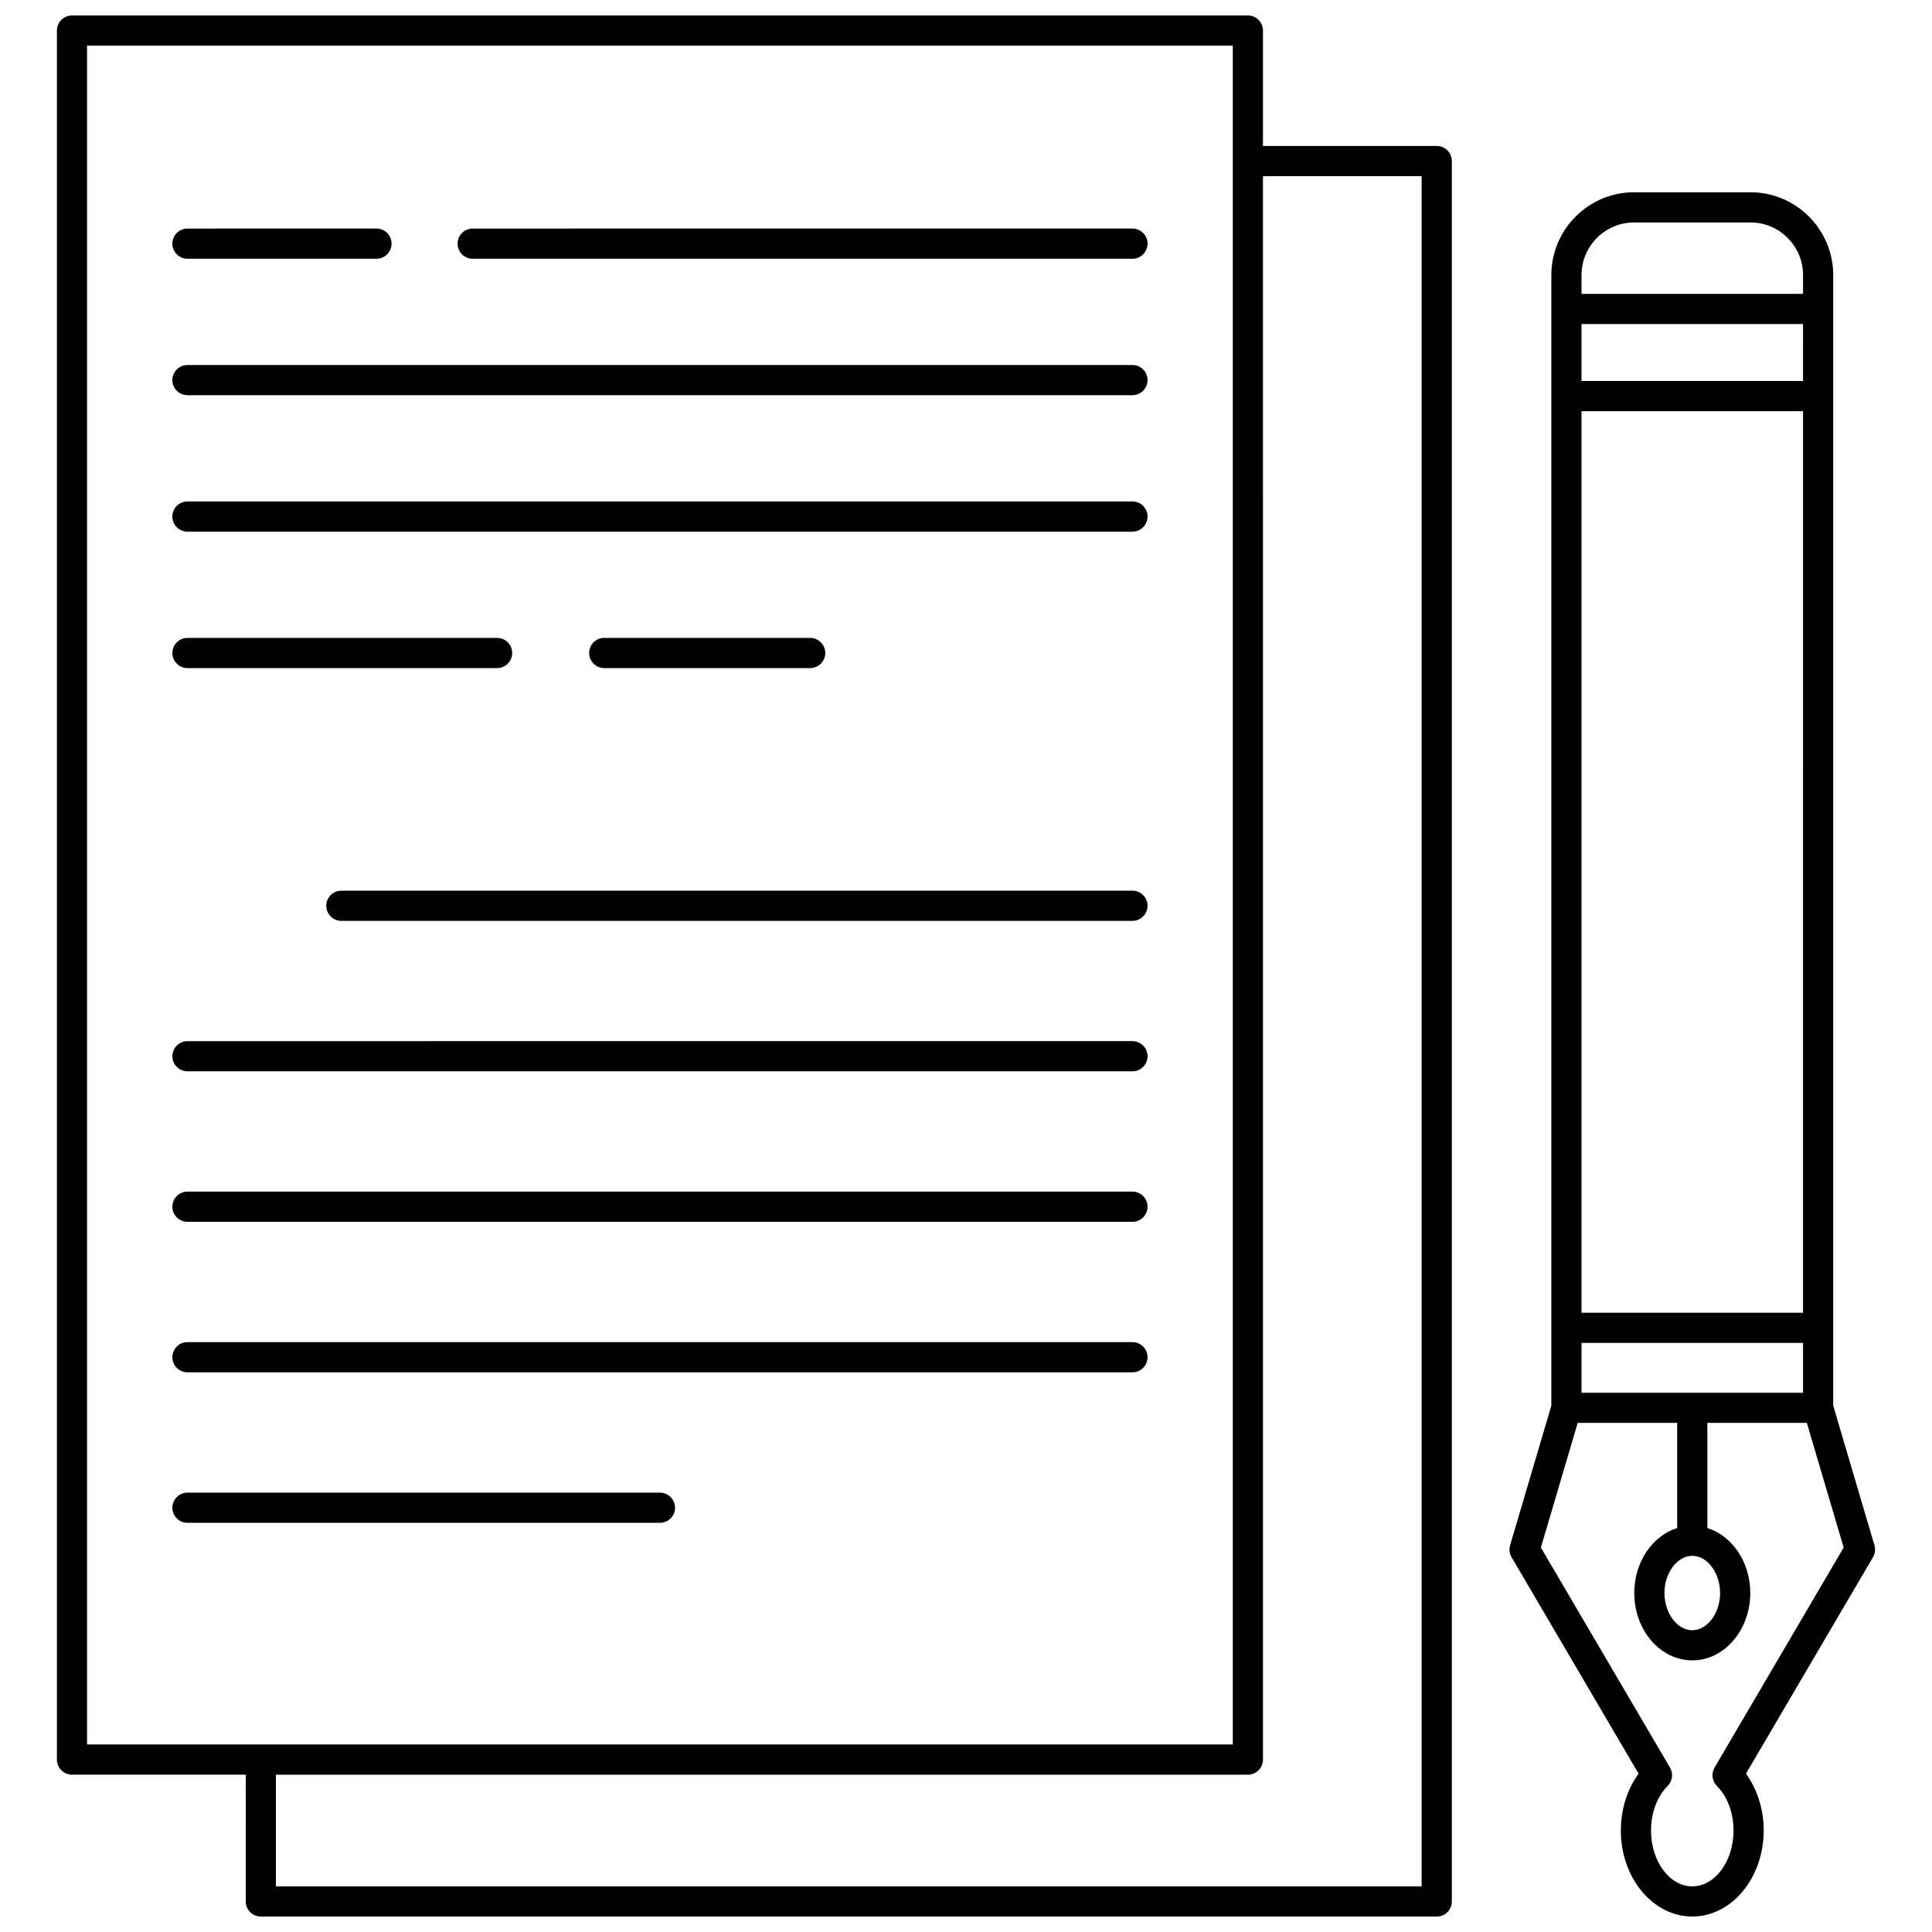 <?xml version="1.0" encoding="UTF-8"?>
<!-- Uploaded to: ICON Repo, www.iconrepo.com, Generator: ICON Repo Mixer Tools -->
<svg width="800px" height="800px" version="1.1" viewBox="144 144 512 512" xmlns="http://www.w3.org/2000/svg">
 <defs>
  <clipPath id="b">
   <path d="m159 148.09h370v503.81h-370z"/>
  </clipPath>
  <clipPath id="a">
   <path d="m544 194h97v457.9h-97z"/>
  </clipPath>
 </defs>
 <g clip-path="url(#b)">
  <path d="m524.75 182.68h-46.051v-30.582c0-2.207-1.789-4-4-4h-311.62c-2.207 0-3.996 1.789-3.996 4v458.21c0 2.207 1.789 4 4 4h46.051l-0.004 33.602c0 2.207 1.789 4 4 4h311.62c2.207 0 4-1.789 4-4v-461.23c0-2.211-1.789-4-4-4zm-357.68-26.586h303.63v450.21h-303.63zm353.68 487.82h-303.63v-29.602h257.58c2.207 0 4-1.789 4-4l-0.004-419.63h42.055z"/>
 </g>
 <path d="m269.26 212.57h174.85c2.207 0 4-1.789 4-4 0-2.207-1.789-4-4-4l-174.85 0.004c-2.207 0-4 1.789-4 4 0 2.207 1.793 3.996 4 3.996z"/>
 <path d="m193.68 248.73h250.43c2.207 0 4-1.789 4-4 0-2.207-1.789-4-4-4l-250.43 0.004c-2.207 0-4 1.789-4 4 0 2.207 1.789 3.996 4 3.996z"/>
 <path d="m193.68 284.89h250.43c2.207 0 4-1.789 4-4 0-2.207-1.789-4-4-4h-250.43c-2.207 0-4 1.789-4 4 0 2.207 1.789 4 4 4z"/>
 <path d="m193.68 321.05h82.055c2.207 0 4-1.789 4-4 0-2.207-1.789-4-4-4l-82.055 0.004c-2.207 0-4 1.789-4 4 0 2.207 1.789 3.996 4 3.996z"/>
 <path d="m358.7 321.05c2.207 0 4-1.789 4-4 0-2.207-1.789-4-4-4h-54.57c-2.207 0-4 1.789-4 4 0 2.207 1.789 4 4 4z"/>
 <path d="m230.46 384.04c0 2.207 1.789 4 4 4h209.65c2.207 0 4-1.789 4-4 0-2.207-1.789-4-4-4h-209.65c-2.211 0-4 1.789-4 4z"/>
 <path d="m193.68 427.91h250.43c2.207 0 4-1.789 4-4 0-2.207-1.789-4-4-4l-250.43 0.004c-2.207 0-4 1.789-4 4 0 2.207 1.789 3.996 4 3.996z"/>
 <path d="m193.68 467.79h250.43c2.207 0 4-1.789 4-4 0-2.207-1.789-4-4-4l-250.43 0.004c-2.207 0-4 1.789-4 4 0 2.207 1.789 3.996 4 3.996z"/>
 <path d="m193.68 507.68h250.43c2.207 0 4-1.789 4-4 0-2.207-1.789-4-4-4l-250.43 0.004c-2.207 0-4 1.789-4 4 0 2.207 1.789 3.996 4 3.996z"/>
 <path d="m322.89 543.56c0-2.207-1.789-4-4-4l-125.21 0.004c-2.207 0-4 1.789-4 4 0 2.207 1.789 4 4 4h125.22c2.207-0.004 3.996-1.793 3.996-4.004z"/>
 <path d="m193.68 212.57h50.086c2.207 0 4-1.789 4-4 0-2.207-1.789-4-4-4l-50.086 0.004c-2.207 0-4 1.789-4 4 0 2.207 1.789 3.996 4 3.996z"/>
 <g clip-path="url(#a)">
  <path d="m640.75 553.52-10.93-37.012v-299.61c0-12.102-9.848-21.949-21.949-21.949h-30.801c-12.102 0-21.949 9.848-21.949 21.949v299.61l-10.93 37.012c-0.312 1.062-0.172 2.203 0.387 3.156l33.664 57.367c-3.016 4.129-4.703 9.461-4.703 15.059 0 12.57 8.492 22.797 18.93 22.797s18.93-10.227 18.93-22.797c0-5.602-1.688-10.93-4.703-15.059l33.664-57.367c0.562-0.953 0.703-2.094 0.391-3.156zm-48.281 2.789c3.996 0 7.371 4.516 7.371 9.859s-3.375 9.859-7.371 9.859-7.375-4.516-7.375-9.859 3.379-9.859 7.375-9.859zm-29.352-43.219v-13.203h58.707v13.203zm58.703-21.199h-58.707l0.004-238.93h58.707zm0-246.92h-58.707l0.004-15.098h58.707zm-44.75-42.02h30.801c7.691 0 13.953 6.258 13.953 13.953v4.973h-58.707v-4.973c0-7.691 6.258-13.953 13.953-13.953zm21.301 409.48c-0.918 1.562-0.668 3.543 0.602 4.832 2.816 2.852 4.43 7.168 4.43 11.836 0 8.16-4.906 14.801-10.934 14.801s-10.934-6.641-10.934-14.801c0-4.672 1.613-8.984 4.43-11.836 1.273-1.289 1.52-3.269 0.602-4.832l-34.219-58.312 9.758-33.039h26.363v27.859c-6.539 2.051-11.371 8.984-11.371 17.223 0 9.848 6.894 17.855 15.371 17.855 8.477 0 15.371-8.012 15.371-17.855 0-8.238-4.832-15.168-11.371-17.223v-27.859h26.363l9.758 33.039z"/>
 </g>
</svg>